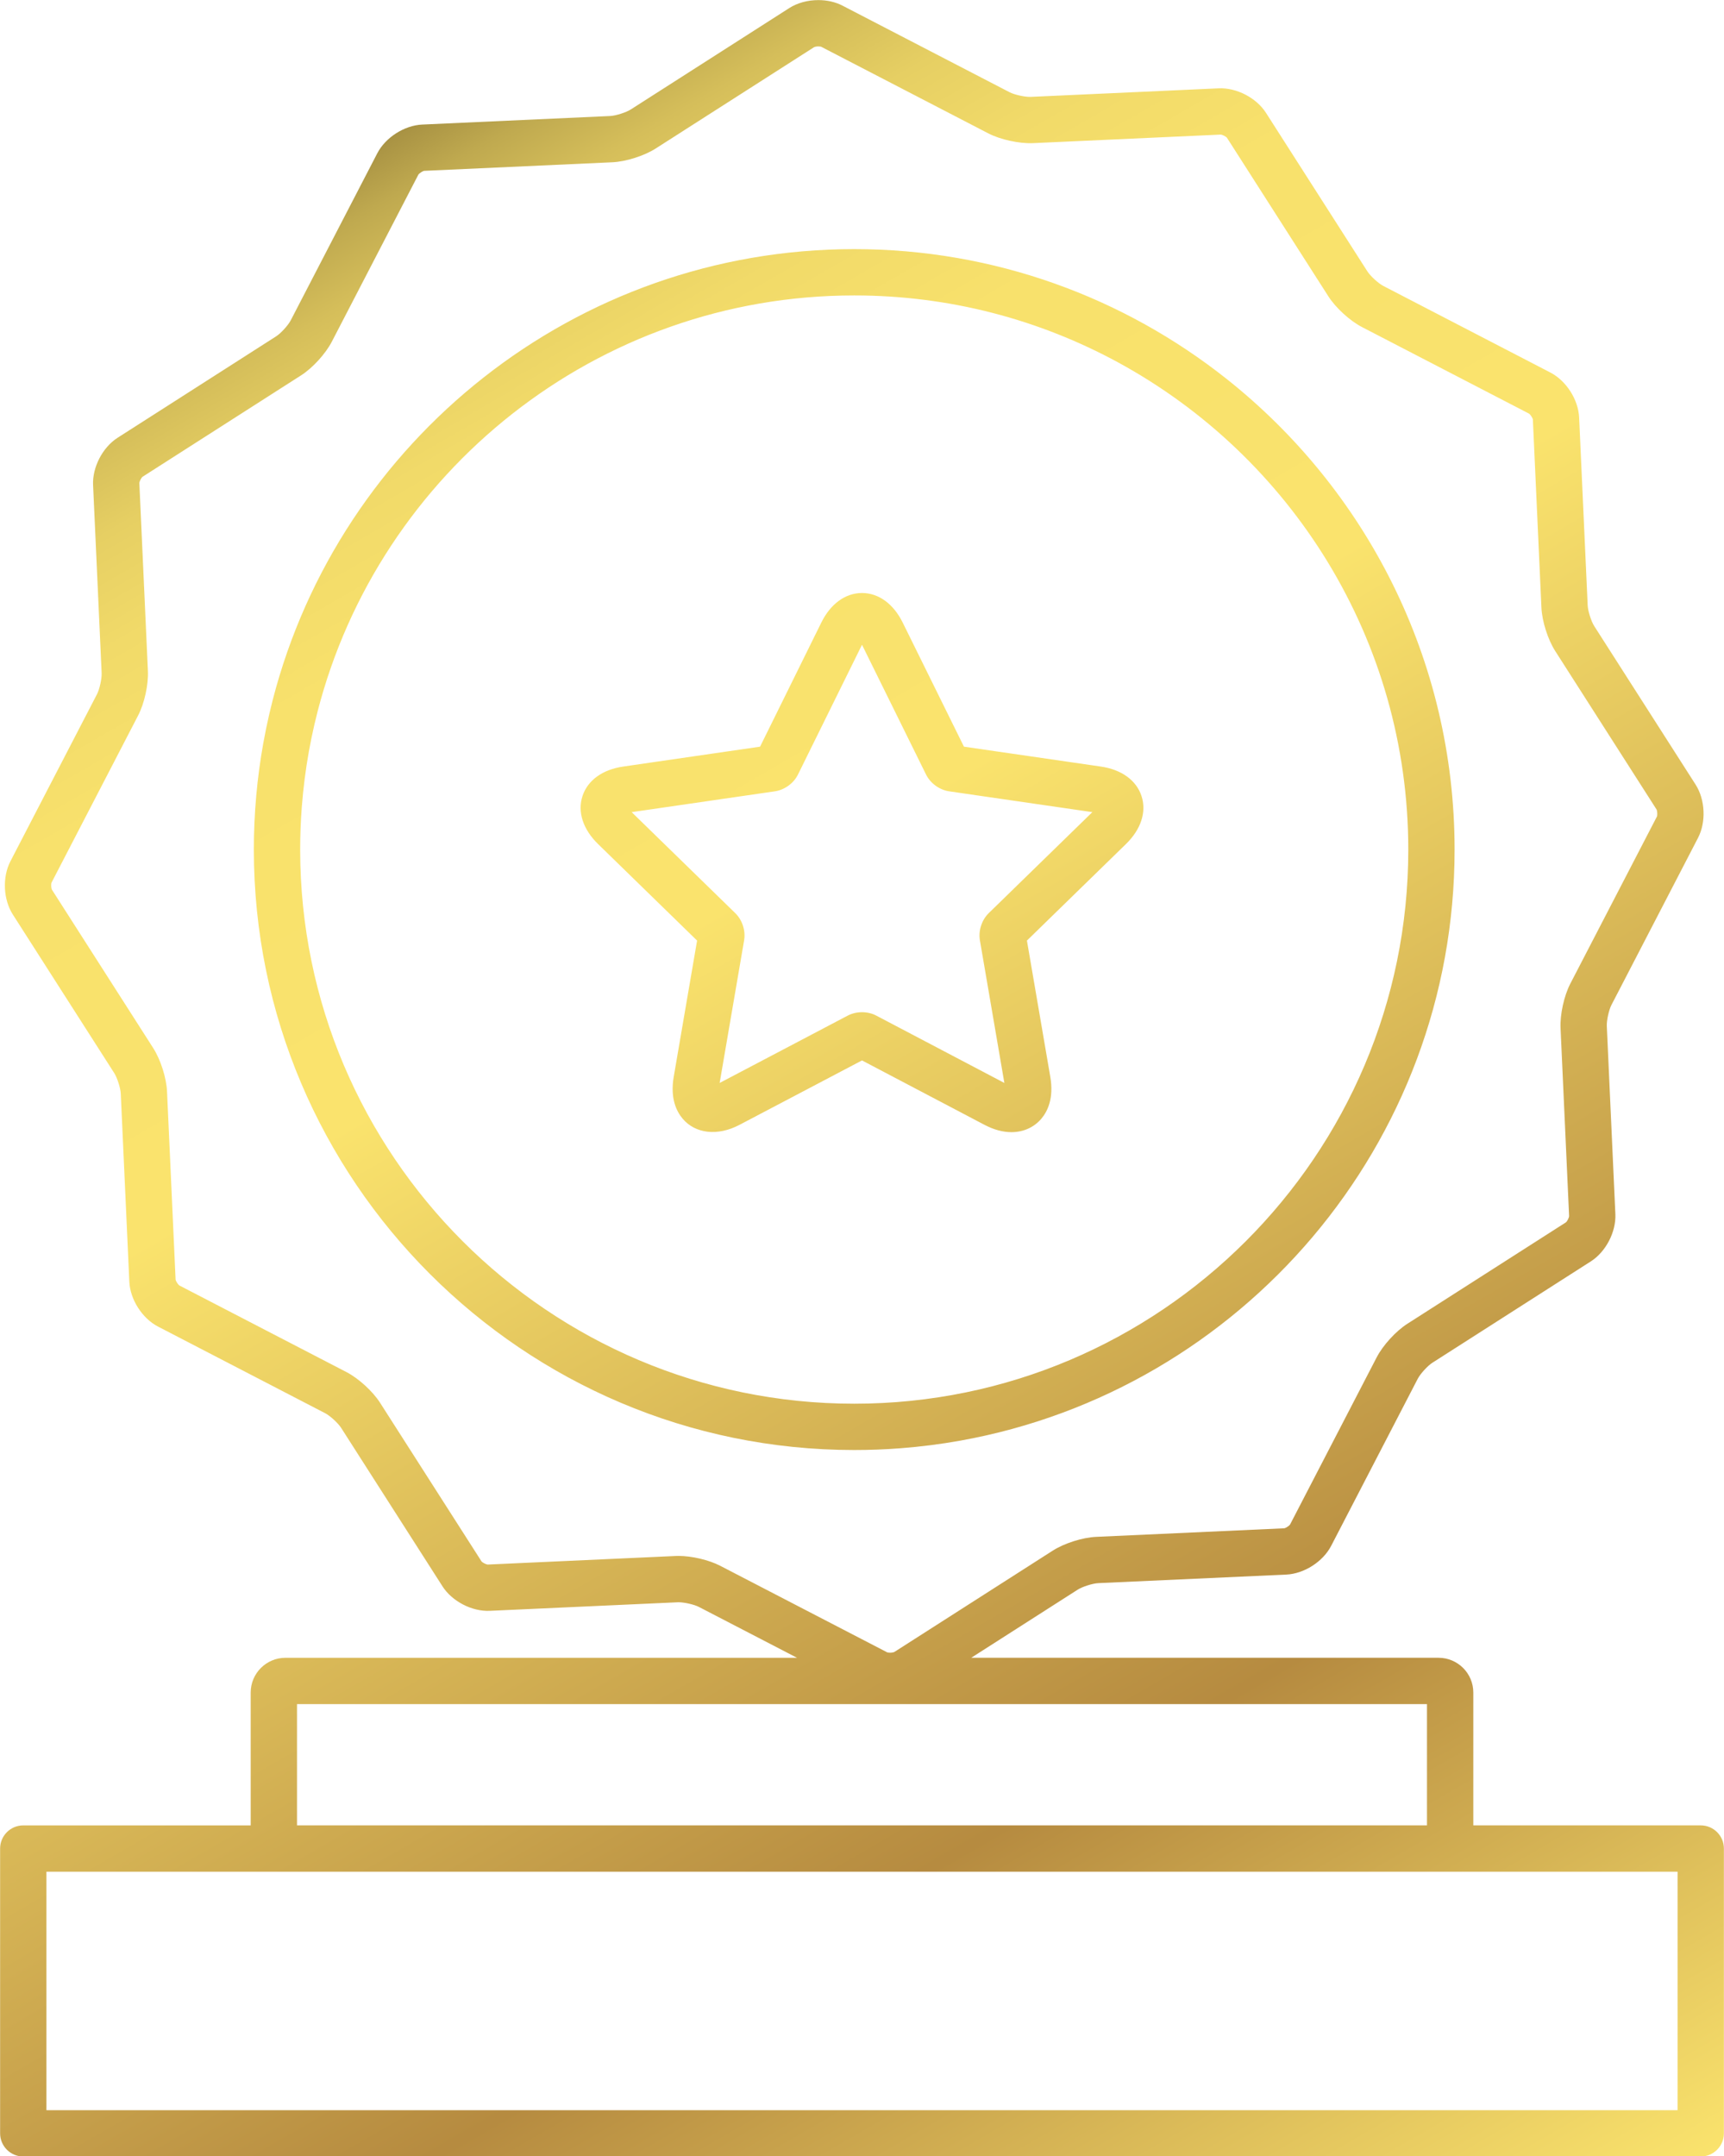 <?xml version="1.0" encoding="UTF-8"?><svg xmlns="http://www.w3.org/2000/svg" xmlns:xlink="http://www.w3.org/1999/xlink" height="372.4" preserveAspectRatio="xMidYMid meet" version="1.0" viewBox="101.1 64.2 297.8 372.4" width="297.8" zoomAndPan="magnify"><linearGradient gradientUnits="userSpaceOnUse" id="a" x1="343.188" x2="135.266" xlink:actuate="onLoad" xlink:show="other" xlink:type="simple" xmlns:xlink="http://www.w3.org/1999/xlink" y1="467.121" y2="106.989"><stop offset="0" stop-color="#fae36d"/><stop offset=".264" stop-color="#b68b40"/><stop offset=".265" stop-color="#b68b40"/><stop offset=".653" stop-color="#fae36d"/><stop offset=".815" stop-color="#f8e16c"/><stop offset=".874" stop-color="#f1da69"/><stop offset=".916" stop-color="#e6cf63"/><stop offset=".949" stop-color="#d5be5a"/><stop offset=".978" stop-color="#bfa94f"/><stop offset="1" stop-color="#a89243"/></linearGradient><path d="M261.847,313.803c1.728-0.22,3.443-0.483,5.144-0.788c48.47-8.682,85.372-51.154,85.372-102.083 c0-32.912-15.413-62.288-39.397-81.3c-17.688-14.021-40.036-22.406-64.309-22.406c-48.249,0-88.907,33.12-100.436,77.819 c-0.213,0.828-0.417,1.659-0.61,2.495c-0.387,1.671-0.733,3.358-1.038,5.058c-1.066,5.952-1.623,12.079-1.623,18.334 c0,57.184,46.522,103.706,103.706,103.706c2.68,0,5.337-0.102,7.968-0.303C258.378,314.201,260.119,314.023,261.847,313.803z M152.951,210.932c0-2.474,0.094-4.926,0.28-7.353c0.124-1.618,0.288-3.225,0.491-4.82c0.203-1.595,0.446-3.177,0.727-4.747 c0.281-1.57,0.601-3.126,0.958-4.668c0.178-0.771,0.366-1.539,0.563-2.303c10.639-41.251,48.161-71.815,92.688-71.815 c16.491,0,32.022,4.193,45.582,11.568c29.831,16.226,50.124,47.857,50.124,84.138c0,52.772-42.934,95.706-95.705,95.706 C195.885,306.638,152.951,263.705,152.951,210.932z M105.119,436.656h289.762c2.209,0,4-1.791,4-4v-49.19c0-2.209-1.791-4-4-4 h-39.285v-22.946c0-3.309-2.691-6-6-6h-80.73l18.396-11.767c0.805-0.515,2.596-1.083,3.55-1.126l32.482-1.478 c3.073-0.141,6.331-2.225,7.746-4.956l14.961-28.869c0.439-0.848,1.706-2.235,2.511-2.75l27.392-17.521 c2.591-1.658,4.37-5.092,4.23-8.164l-1.478-32.481c-0.044-0.953,0.36-2.789,0.8-3.638l14.961-28.869 c1.414-2.731,1.238-6.594-0.419-9.186l-17.52-27.391c-0.515-0.804-1.083-2.595-1.126-3.55l-1.478-32.481 c-0.141-3.073-2.225-6.331-4.955-7.747l-28.868-14.96c-0.848-0.439-2.236-1.708-2.751-2.512L319.78,83.686 c-1.658-2.592-5.089-4.369-8.164-4.231l-32.479,1.478l-0.126,0.003c-1.011,0-2.718-0.39-3.514-0.802l-28.868-14.96 c-1.206-0.625-2.648-0.956-4.172-0.956c-1.851,0-3.631,0.488-5.015,1.373l-27.389,17.52c-0.806,0.515-2.598,1.083-3.552,1.127 l-32.479,1.478c-3.073,0.14-6.331,2.223-7.749,4.956l-14.959,28.867c-0.44,0.848-1.708,2.237-2.513,2.752l-27.39,17.52 c-2.591,1.657-4.371,5.09-4.232,8.165l1.478,32.481c0.044,0.954-0.359,2.79-0.8,3.638l-14.959,28.866 c-1.416,2.731-1.241,6.595,0.417,9.188l17.52,27.389c0.515,0.806,1.084,2.598,1.127,3.551l1.478,32.479 c0.139,3.074,2.223,6.333,4.955,7.749l28.867,14.961c0.849,0.44,2.237,1.707,2.752,2.512l17.52,27.389 c1.657,2.593,5.091,4.374,8.165,4.233l32.481-1.478l0.126-0.003c1.009,0,2.716,0.39,3.511,0.802l16.961,8.79h-88.373 c-3.309,0-6,2.691-6,6v22.946h-39.285c-2.209,0-4,1.791-4,4v49.19C101.119,434.865,102.91,436.656,105.119,436.656z M218.306,332.929c-0.169,0-0.332,0.004-0.49,0.011l-32.457,1.478c-0.293-0.012-0.919-0.336-1.086-0.55l-17.52-27.389 c-1.271-1.987-3.714-4.218-5.81-5.305l-28.848-14.95c-0.247-0.157-0.627-0.75-0.664-1.018l-1.478-32.482 c-0.107-2.355-1.108-5.508-2.38-7.497l-17.508-27.37c-0.136-0.26-0.168-0.964-0.065-1.215l14.959-28.867 c1.086-2.095,1.797-5.327,1.689-7.684l-1.478-32.457c0.013-0.293,0.337-0.919,0.551-1.086l27.391-17.521 c1.987-1.271,4.217-3.714,5.304-5.809l14.948-28.847c0.157-0.248,0.751-0.628,1.02-0.665l32.481-1.478 c2.356-0.108,5.509-1.108,7.497-2.379l27.37-17.508c0.078-0.041,0.356-0.124,0.724-0.124c0.283,0,0.465,0.049,0.49,0.058 l28.868,14.96c2.07,1.073,5.34,1.788,7.684,1.689l32.457-1.478c0.294,0.012,0.92,0.337,1.085,0.55l17.521,27.391 c1.271,1.987,3.715,4.217,5.809,5.303l28.849,14.949c0.247,0.157,0.627,0.751,0.664,1.019l1.478,32.481 c0.107,2.358,1.108,5.512,2.38,7.498l17.507,27.37c0.136,0.26,0.168,0.965,0.066,1.215l-14.961,28.868 c-1.086,2.096-1.796,5.327-1.688,7.682l1.478,32.458c-0.013,0.293-0.337,0.918-0.55,1.084l-27.391,17.52 c-1.988,1.271-4.219,3.714-5.304,5.809l-14.95,28.849c-0.156,0.247-0.75,0.627-1.018,0.664l-32.48,1.478 c-2.357,0.107-5.511,1.107-7.498,2.379l-27.371,17.508c-0.078,0.041-0.356,0.125-0.724,0.125c-0.284,0-0.465-0.049-0.49-0.058 l-28.869-14.961C223.566,333.627,220.609,332.929,218.306,332.929z M152.404,358.521h195.191v20.946H152.404V358.521z M109.119,387.466h41.285h199.191h41.285v41.19H109.119V387.466z M291.259,196.595l-23.65-3.436l-10.578-21.431 c-1.602-3.247-4.164-5.108-7.03-5.108s-5.429,1.862-7.03,5.108l-10.578,21.432l-23.65,3.436c-3.582,0.521-6.145,2.383-7.03,5.108 c-0.886,2.726,0.094,5.738,2.686,8.265l17.114,16.682l-4.04,23.555c-0.633,3.689,0.487,5.951,1.539,7.198 c2.183,2.59,6.017,3.076,9.836,1.067L250,247.35l21.154,11.121c1.599,0.841,3.166,1.267,4.657,1.267c2.07,0,3.91-0.829,5.179-2.334 c1.052-1.247,2.172-3.508,1.539-7.198l-4.04-23.555l17.114-16.682c2.592-2.527,3.571-5.539,2.686-8.265 C297.403,198.978,294.841,197.116,291.259,196.595z M271.896,221.907c-1.217,1.186-1.816,3.034-1.529,4.706l4.224,24.626 l-22.115-11.626c-0.737-0.388-1.593-0.593-2.475-0.593s-1.737,0.205-2.474,0.592l-22.116,11.627l4.224-24.625 c0.287-1.673-0.313-3.521-1.529-4.707l-17.893-17.441l24.729-3.593c1.682-0.245,3.253-1.388,4.001-2.908L250,175.559l11.057,22.401 c0.75,1.525,2.321,2.668,4.004,2.913l24.728,3.593L271.896,221.907z" fill="url(#a)"/></svg>